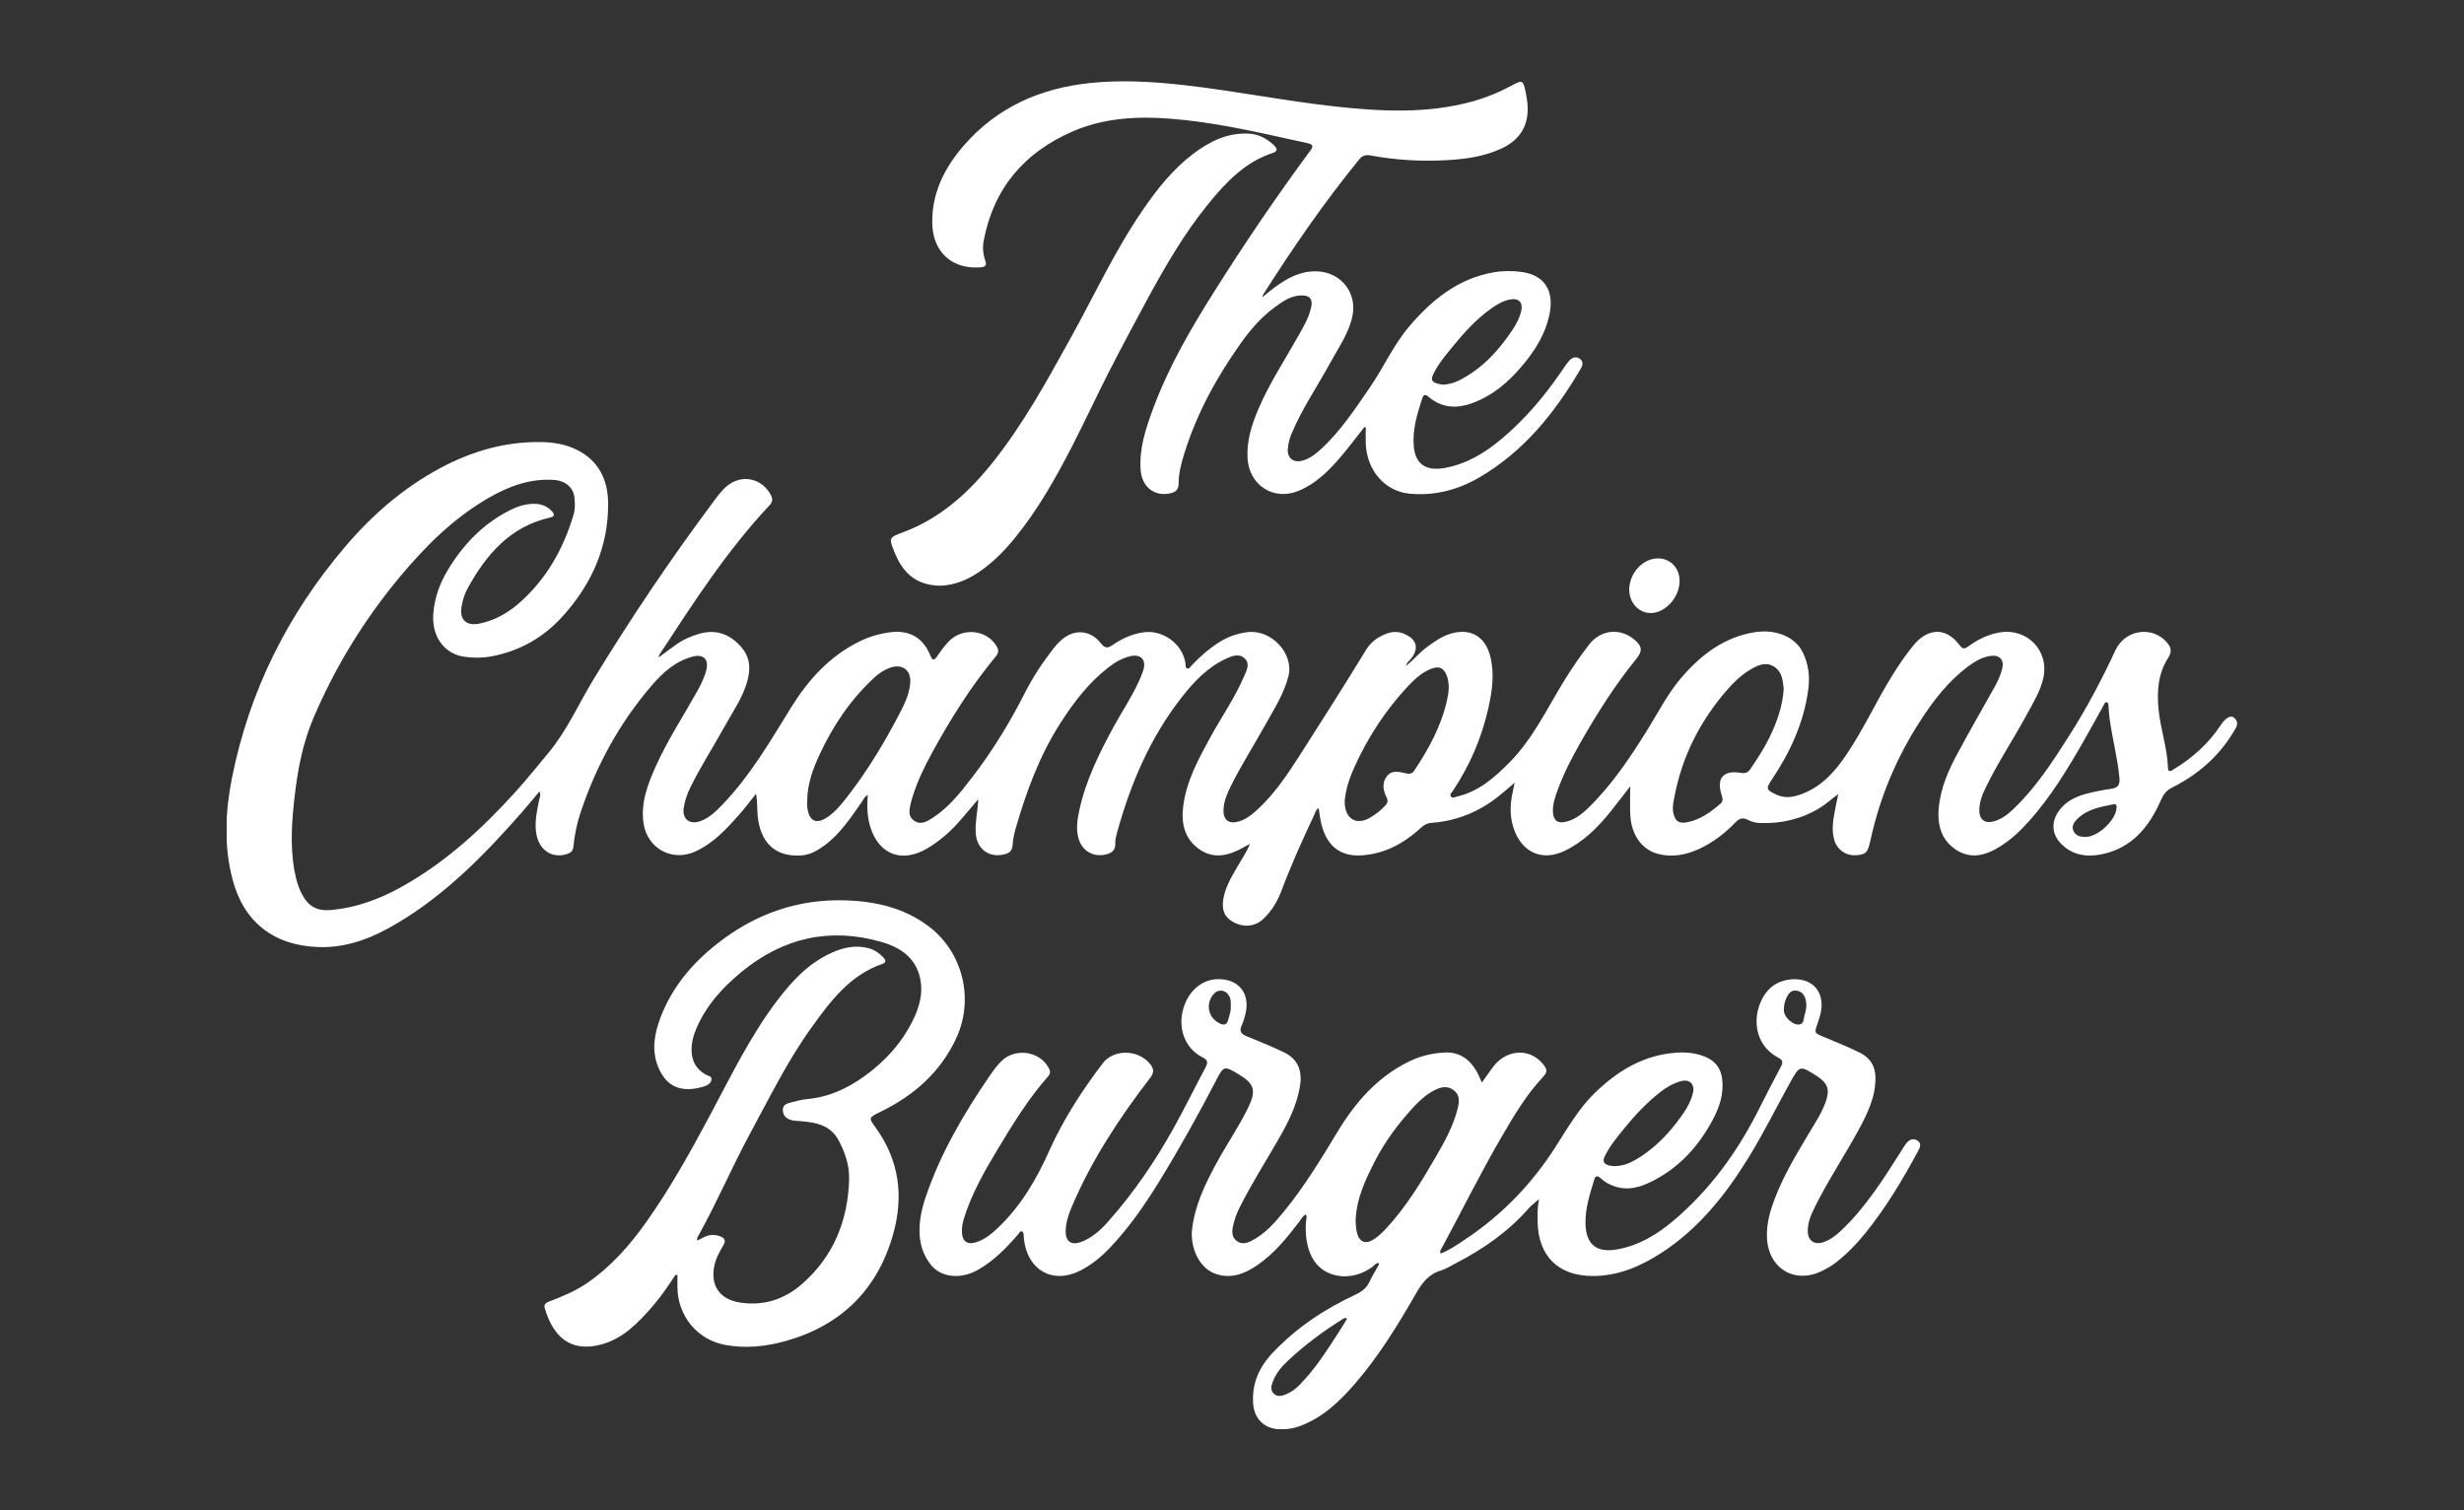 <svg xmlns="http://www.w3.org/2000/svg" width="1000" height="613" viewBox="0 0 1000 613" fill="none"><rect x="0" y="0" width="1000" height="613" fill="#333333" stroke="none"/><g clip-path="url(#clip0_435_4171)"><path d="M570.701 270.235C573.8 267.608 576.176 264.778 579.133 262.592C582.122 260.374 585.143 258.235 588.777 257.15C596.753 254.775 602.747 258.235 604.792 266.287C606.617 273.427 605.595 280.488 604.022 287.471C601.316 299.47 596.533 310.605 589.705 320.858C589.249 321.535 588.289 322.258 588.761 323.091C589.375 324.161 590.492 323.453 591.341 323.264C600.073 321.236 606.46 315.637 612.548 309.488C622.271 299.659 628.013 287.204 635.171 275.676C638.192 270.817 641.417 266.114 644.91 261.601C649.724 255.405 657.684 254.681 663.537 259.761C666.557 262.387 666.589 264.321 664.087 267.388C655.529 277.893 648.324 289.311 641.606 301.043C638.066 307.239 634.762 313.561 632.292 320.276C631.207 323.233 630.121 326.19 630.247 329.398C630.373 332.983 632.198 334.367 635.706 333.455C639.325 332.512 642.172 330.263 644.768 327.715C654.16 318.515 661.413 307.679 668.319 296.624C673.007 289.138 676.941 281.18 682.84 274.465C690.769 265.438 699.925 258.518 712.165 256.568C720.503 255.247 728.353 258.314 731.5 264.463C733.954 269.244 734.599 274.386 733.891 279.733C732.098 293.243 726.56 305.226 719.056 316.423C716.617 320.056 716.806 320.544 720.786 322.431C724.578 324.224 728.165 323.469 731.815 322.006C739.917 318.782 745.171 312.555 749.828 305.541C756.64 295.303 761.737 284.09 768.235 273.679C770.815 269.558 773.552 265.548 776.636 261.805C781.528 255.861 789.017 253.392 795.452 262.01C796.6 263.535 797.45 263.315 798.708 262.403C802.515 259.619 806.621 257.528 811.341 256.694C822.668 254.665 831.777 264.038 829.26 275.236C828.064 280.504 825.233 285.065 822.7 289.736C817.146 300.036 810.602 309.771 805.536 320.339C804.246 323.029 803.318 325.812 803.286 328.816C803.255 332.622 805.567 334.383 809.264 333.314C812.364 332.417 814.849 330.499 817.146 328.313C826.397 319.49 833.24 308.843 840.021 298.149C846.959 287.204 853.032 275.77 858.459 264.038C862.581 255.121 873.845 254.052 879.462 260.752C881.145 262.765 881.586 264.463 879.902 267.058C875.78 273.411 875.34 280.724 876.048 287.99C876.834 295.932 879.603 303.559 879.855 311.611C879.934 313.813 881.334 312.728 882.231 312.177C889.814 307.585 896.295 301.782 901.204 294.359C903.186 291.371 905.278 290.034 906.726 291.308C909.117 293.416 907.386 295.507 906.238 297.394C900.228 307.255 891.78 314.473 881.538 319.616C879.241 320.764 878.03 322.352 877.007 324.696C872.193 335.72 865.004 344.432 852.481 346.791C846.487 347.908 840.697 346.933 836.182 342.105C833.036 338.724 832.501 334.289 834.829 330.263C837.504 325.655 841.877 323.422 846.77 322.116C850.074 321.236 853.456 320.622 856.839 320.119C859.56 319.71 860.41 318.547 860.158 315.716C859.403 307.444 857.185 299.439 856.115 291.245C855.911 289.736 855.863 288.21 855.722 286.7C855.659 286.056 855.816 285.175 855.014 285.018C854.211 284.86 854.023 285.741 853.708 286.307C850.121 292.692 846.629 299.124 842.916 305.446C836.45 316.455 829.543 327.149 820.56 336.349C817.964 339.022 815.101 341.366 811.955 343.379C806.039 347.153 799.794 348.962 793.532 344.637C787.475 340.469 786.122 334.069 786.893 327.165C787.743 319.569 790.748 312.649 794.319 306.012C799.322 296.718 804.576 287.565 809.736 278.365C810.948 276.195 811.892 273.899 812.537 271.524C813.528 267.891 811.656 265.69 807.911 266.177C804.419 266.649 801.446 268.426 798.692 270.486C790.732 276.447 784.738 284.2 779.389 292.456C769.729 307.365 762.917 323.516 759.142 340.894C758.025 346.036 757.332 346.886 752.88 347.09C749.089 347.263 745.627 344.81 744.479 341.067C743.236 337.009 743.944 332.952 744.684 328.926C745.061 326.897 745.517 324.884 746.052 322.289C743.22 324.287 741.128 326.315 738.642 327.825C731.17 332.386 723.083 334.32 714.383 334.006C712.637 333.943 710.954 333.565 709.443 332.748C707.304 331.584 705.809 332.166 704.205 333.848C699.973 338.283 695.127 341.963 689.526 344.542C684.193 346.98 678.608 348.049 672.85 346.524C666.164 344.747 661.932 338.551 661.617 330.373C661.476 326.771 661.602 323.154 661.602 319.113C658.833 322.683 656.268 326.095 653.594 329.414C648.355 335.893 642.566 341.727 634.857 345.36C626.283 349.402 618.464 346.367 614.83 337.576C612.627 332.244 612.722 326.834 613.949 321.33C614.169 320.339 614.358 319.333 614.704 317.65C612.155 319.805 610.157 321.597 608.049 323.264C600.073 329.571 591.011 333.235 580.832 333.943C578.378 334.116 576.946 335.736 575.31 337.151C568.829 342.781 561.513 346.477 552.766 347.122C542.697 347.876 537.742 341.806 536.011 333.251C535.665 331.584 535.476 329.885 535.193 327.982C534.045 328.549 533.872 329.634 533.478 330.483C528.743 340.548 524.133 350.676 520.232 361.102C518.564 365.569 516.188 369.721 512.602 373.023C509.282 376.074 504.672 376.514 500.425 374.155C496.869 372.174 495.658 369.107 496.555 364.389C497.577 359.027 500.598 354.592 503.225 349.968C504.531 347.656 506.12 345.502 507.253 342.467C505.947 343.174 505.034 343.677 504.138 344.181C498.269 347.42 492.213 348.71 486.407 344.417C480.586 340.123 479.312 333.848 480.209 327.055C481.546 316.832 486.423 307.963 491.269 299.109C495.784 290.852 501.227 283.115 504.924 274.418C505.915 272.09 507.457 269.48 505.192 267.262C502.926 265.029 500.094 266.177 497.687 267.262C490.12 270.722 484.567 276.62 479.564 283.02C466.742 299.392 458.797 318.122 453.322 338C452.945 339.368 452.567 340.815 452.63 342.215C452.756 344.951 451.419 346.099 448.949 346.728C443.883 348.002 439.305 345.502 437.779 340.485C436.599 336.601 437.197 332.732 438.015 328.91C440.626 316.769 446.07 305.792 451.938 294.988C455.305 288.808 459.285 282.973 462.18 276.541C462.888 274.984 463.564 273.396 464.052 271.776C465.232 267.797 463.029 265.375 458.907 266.272C455.415 267.026 452.394 268.851 449.578 271.052C441.602 277.312 435.592 285.253 430.196 293.714C421.764 306.909 416.462 321.456 412.151 336.396C411.522 338.582 411.129 340.862 410.94 343.127C410.782 345.046 409.949 346.005 408.155 346.555C401.752 348.49 396.435 344.794 395.994 338.095C395.695 333.502 396.812 329.068 397.032 324.334C394.861 326.882 392.675 329.429 390.519 331.993C386.319 336.978 381.568 341.303 375.873 344.558C365.93 350.235 356.789 346.744 353.297 335.861C351.944 331.631 351.787 327.29 352.211 322.635C350.874 323.249 350.496 324.365 349.883 325.246C345.368 331.71 341.057 338.378 334.544 343.143C331.759 345.187 328.817 346.901 325.246 347.153C314.249 347.924 308.539 341.554 307.5 331.112C307.217 328.218 307.453 325.293 306.824 322.148C304.543 324.979 302.372 327.92 299.965 330.64C294.773 336.475 289.518 342.215 282.187 345.565C272.826 349.858 262.679 344.369 261.185 334.131C259.973 325.812 262.836 318.389 266.109 311.061C270.828 300.524 277.153 290.884 282.785 280.85C284.374 278.019 285.837 275.11 286.639 271.98C287.772 267.545 285.459 265.297 281.023 266.492C274.085 268.347 268.956 272.987 264.488 278.192C251.446 293.384 242.007 310.652 235.651 329.634C234.125 334.179 233.181 338.818 232.725 343.552C232.552 345.266 231.75 346.036 230.239 346.555C224.34 348.537 219.022 345.234 217.748 338.834C216.788 334.006 217.889 329.398 218.786 324.727C218.975 323.736 219.62 322.777 218.943 321.173C216.363 324.224 214.035 327.117 211.565 329.917C196.635 346.901 180.871 362.99 161.238 374.659C151.421 380.493 141.1 384.755 129.191 384.346C111.288 383.733 98.985 374.344 94.407 356.998C90.804 343.363 91.402 329.634 94.092 315.983C101.077 280.583 116.715 249.334 140.046 221.907C151.043 208.98 163.708 197.971 178.763 189.919C191.475 183.125 204.973 179.194 219.494 179.398C224.576 179.461 229.578 180.263 234.172 182.575C242.967 186.978 246.695 194.684 246.805 204.01C247.01 221.797 240.166 237.004 228.414 250.042C220.611 258.691 210.889 264.274 199.325 266.397C195.754 267.058 192.089 267.042 188.517 266.539C180.289 265.375 175.239 258.377 175.837 249.287C176.262 242.792 178.417 236.863 181.752 231.311C187.967 220.979 196.037 212.581 206.893 207.093C210.055 205.489 213.406 204.403 217.024 204.466C219.824 204.513 222.231 205.489 224.104 207.612C225.173 208.823 224.969 209.656 223.364 210.002C207.003 213.666 197.28 225.068 189.697 238.939C188.454 241.203 187.762 243.688 187.322 246.236C186.409 251.504 189.304 254.178 194.59 253.077C200.631 251.819 205.87 248.925 210.448 244.962C221.634 235.259 228.603 222.882 232.788 208.838C233.449 206.621 233.37 204.309 233.15 202.029C232.741 197.798 229.437 195.046 224.654 194.747C215.058 194.165 206.468 197.358 198.35 202.029C184.128 210.222 172.691 221.608 162.292 234.095C147.818 251.457 136.113 270.533 127.24 291.324C123.166 300.854 121.089 310.919 119.83 321.141C118.509 331.914 117.565 342.702 119.531 353.522C120.114 356.715 120.963 359.829 122.458 362.738C125.132 367.944 128.735 369.831 134.54 369.296C144.687 368.352 153.985 364.893 162.811 360.002C180.761 350.047 195.613 336.365 209.3 321.267C213.909 316.188 218.157 310.825 222.546 305.572C230.129 296.482 234.802 285.678 240.874 275.707C255.82 251.158 271.851 227.333 289.031 204.278C290.856 201.824 292.586 199.339 294.93 197.342C300.956 192.2 309.404 194.008 312.959 201.132C313.777 202.784 313.416 203.884 312.204 205.174C294.93 223.59 281.338 244.71 267.588 265.737C267.462 265.941 267.462 266.224 267.32 266.791C269.979 264.825 272.354 262.985 274.824 261.286C277.42 259.478 280.315 258.267 283.336 257.339C290.163 255.247 295.795 257.009 300.578 262.293C304.873 267.026 304.684 272.263 302.891 277.768C300.971 283.712 297.416 288.823 294.427 294.233C289.691 302.804 284.342 311.029 280.032 319.852C278.773 322.447 277.892 325.136 277.467 327.982C276.854 332.134 279.67 334.65 283.697 333.408C287.756 332.166 290.651 329.193 293.483 326.237C304.621 314.583 312.629 300.728 321.046 287.141C327.999 275.912 336.668 266.303 348.782 260.327C352.841 258.33 357.104 257.087 361.588 256.553C369.045 255.656 374.614 258.786 377.477 265.815C378.453 268.222 379.098 268.19 380.466 266.161C381.851 264.117 383.33 262.104 385.029 260.327C390.661 254.461 400.541 255.515 404.49 262.293C405.355 263.787 405.371 264.903 404.159 266.366C394.106 278.491 385.768 291.764 378.232 305.572C375.212 311.092 372.474 316.738 370.555 322.746C370.288 323.563 370.02 324.381 369.816 325.199C369.186 327.982 368.132 331.065 371.011 333.078C373.843 335.059 376.596 333.188 378.909 331.647C385.186 327.479 389.796 321.629 394.326 315.747C402.665 304.943 409.76 293.384 415.927 281.212C419.152 274.843 423.101 268.882 427.49 263.236C428.481 261.962 429.582 260.752 430.794 259.698C435.97 255.137 442.546 255.625 446.794 261.066C448.304 263 449.452 263.221 451.466 261.821C455.242 259.179 459.379 257.292 464.005 256.615C472.012 255.436 480.099 261.428 481.137 269.37C481.216 269.999 480.98 270.848 481.688 271.178C482.6 271.603 483.025 270.691 483.513 270.172C486.974 266.476 490.749 263.173 495.06 260.468C498.521 258.314 502.281 257.056 506.293 256.537C515.858 255.326 525.219 265.155 522.906 274.402C521.128 281.495 517.258 287.439 513.797 293.667C509.046 302.238 503.744 310.479 499.402 319.286C497.923 322.274 496.618 325.356 496.539 328.769C496.445 332.748 498.773 334.525 502.643 333.408C505.742 332.512 508.196 330.53 510.509 328.376C517.274 322.101 522.356 314.536 527.295 306.83C536.436 292.582 545.513 278.287 554.339 263.834C556.384 260.468 559.452 258.251 563.196 256.993C565.556 256.191 567.885 256.317 570.15 257.339C575.043 259.541 575.94 263.205 572.699 267.278C572.022 268.127 570.952 268.709 570.654 270.36L570.701 270.235ZM723.901 279.513C723.555 276.085 723.256 272.421 719.764 270.408C716.303 268.426 713.078 270.125 710.136 271.886C706.439 274.088 703.434 277.091 700.618 280.363C689.983 292.708 682.793 306.736 679.678 322.761C679.253 324.979 678.64 327.212 679.049 329.524C679.725 333.282 681.314 334.43 685.011 333.644C690.203 332.543 694.34 329.524 698.258 326.158C699.406 325.167 699.17 324.098 698.761 322.824C696.496 315.794 699.312 312.445 706.533 313.656C708.311 313.954 709.412 313.514 710.387 312.083C713.156 307.994 715.878 303.874 718.065 299.423C721.132 293.164 723.461 286.653 723.917 279.498L723.901 279.513ZM545.749 325.372C545.765 332.354 550.453 335.075 555.96 331.867C558.272 330.53 560.349 328.895 562.205 326.944C563.181 325.922 563.417 324.963 562.74 323.642C561.309 320.78 560.774 317.713 562.866 315.024C564.99 312.287 568.042 313.278 570.795 313.891C572.227 314.206 573.186 313.891 573.973 312.728C579.81 303.984 584.813 294.847 587.188 284.514C587.959 281.18 588.431 277.783 587.235 274.386C586.055 271.068 584.12 270.125 580.817 271.414C576.994 272.908 574.02 275.707 571.33 278.585C562.237 288.304 555.063 299.36 549.604 311.485C547.527 316.093 546.001 320.89 545.718 325.388L545.749 325.372ZM327.622 324.648C327.622 325.592 327.527 326.567 327.622 327.495C328.314 333.502 331.413 334.808 336.29 331.285C339.437 329.02 341.797 326.017 344.109 323.029C352.573 312.083 359.621 300.241 365.914 287.958C367.597 284.672 368.998 281.212 369.391 277.453C369.957 272.075 366.26 269.15 361.131 271.005C358.693 271.886 356.585 273.349 354.681 275.126C345.21 283.932 338.115 294.438 332.688 306.091C329.95 311.973 327.7 318.028 327.622 324.648ZM846.345 339.652C851.631 339.652 859.026 332.543 859.026 327.479C859.026 326.567 858.632 326.237 857.814 326.394C852.591 327.432 847.258 328.297 843.215 332.213C841.846 333.534 840.556 335.185 841.516 337.261C842.428 339.211 844.332 339.652 846.345 339.652Z" fill="white"></path><path d="M601.426 439.279C603.078 436.967 604.462 434.986 605.909 433.036C611.274 425.849 620.572 425.188 626.015 431.589C628.186 434.152 628.123 435.017 625.811 437.518C619.36 444.485 614.531 452.599 609.795 460.714C600.954 475.828 593.229 491.538 584.907 506.919C584.655 507.391 584.199 507.862 584.702 508.712C588.588 507.202 591.971 504.764 595.4 502.468C609.968 492.671 621.893 480.152 631.301 465.448C636.241 457.742 640.756 449.8 647.38 443.399C656.567 434.53 667.061 428.16 680.213 427.217C684.461 426.902 688.598 427.343 692.5 429.073C696.275 430.74 698.415 433.712 698.934 437.832C699.689 443.966 697.786 449.501 694.938 454.77C689.039 465.668 680.952 474.428 669.609 479.822C665.346 481.851 660.878 483.078 656.064 481.709C653.625 481.017 651.486 479.885 649.629 478.171C648.497 477.133 647.584 476.897 647.002 478.784C645.224 484.603 643.336 490.39 643.462 496.602C643.635 505 647.946 508.507 656.174 507.06C665.11 505.504 672.551 500.99 679.285 495.281C693.868 482.92 704.897 467.791 713.502 450.807C716.554 444.783 719.638 438.776 722.8 432.816C723.697 431.117 723.555 430.221 721.73 429.246C708.688 422.326 711.756 405.011 720.251 399.617C724.593 396.865 731.264 396.566 735.15 399.287C738.941 401.944 740.216 406.725 738.595 412.402C738.312 413.409 737.982 414.4 737.636 415.391C736.298 419.196 736.298 419.165 740.011 420.738C744.998 422.845 750.048 424.826 754.909 427.264C759.126 429.371 761.092 432.768 761.139 437.329C761.218 445.145 757.899 451.923 754.312 458.544C748.585 469.065 741.899 479.052 736.566 489.808C735.04 492.875 733.655 496.036 733.671 499.575C733.687 503.428 736.267 505.346 739.932 504.135C742.796 503.192 745.124 501.367 747.279 499.339C757.175 489.934 764.396 478.501 771.617 467.084C772.325 465.967 773.002 464.788 773.835 463.781C774.984 462.397 776.557 461.878 778.162 462.853C779.877 463.907 779.326 465.48 778.571 466.879C772.325 478.548 765.529 489.887 757.206 500.235C753.619 504.701 749.671 508.806 745.14 512.329C743.409 513.681 741.521 514.766 739.539 515.741C728.416 521.23 717.766 514.908 717.121 502.453C716.822 496.697 718.395 491.334 720.424 486.081C723.964 476.897 729.03 468.515 734.049 460.085C736.566 455.839 739.366 451.719 741.002 447.017C742.717 442.078 741.71 439.468 737.274 436.637C730.54 432.344 730.414 432.281 726.591 439.169C721.007 449.234 715.909 459.551 709.884 469.38C700.507 484.682 689.526 498.568 674.235 508.476C665.723 513.98 656.646 517.896 646.231 517.833C632.497 517.754 624.379 509.86 624.033 496.083C623.954 492.985 623.939 489.887 624.599 486.632C622.947 488.11 621.406 489.227 620.179 490.626C611.888 500.062 601.756 507.029 590.696 512.738C588.746 513.744 586.858 514.987 584.797 515.6C579.825 517.063 577.151 520.617 574.697 524.91C567.287 537.774 559.562 550.45 549.761 561.71C543.405 569.007 536.467 575.597 527.059 578.915C524.416 579.843 521.695 580.157 518.91 580.016C513.042 579.717 509.077 575.691 508.605 569.825C507.96 561.679 510.934 554.948 516.393 549.129C526.053 538.859 537.569 531.216 550.28 525.319C552.845 524.124 554.701 522.583 555.881 520.003C556.951 517.676 558.351 515.521 559.594 513.272C559.672 513.147 559.562 512.926 559.531 512.596C558.319 512.502 557.769 513.571 557.014 514.122C548.266 520.57 536.672 518.698 532.361 510.048C530.143 505.598 529.702 500.77 530.017 495.879C530.08 494.951 530.505 494.023 530.017 492.875C528.743 493.3 528.287 494.511 527.594 495.407C522.513 502.091 517.305 508.617 510.289 513.43C505.585 516.638 500.614 518.777 494.761 517.393C486.124 515.348 483.104 505.504 483.764 499.197C484.818 489.321 489.066 480.608 493.691 472.053C497.813 464.442 502.769 457.302 506.56 449.517C509.943 442.566 509.156 439.83 502.596 435.914C496.869 432.485 496.649 432.485 493.55 438.461C486.266 452.474 478.604 466.266 470.313 479.712C464.414 489.289 457.995 498.49 450.207 506.636C446.668 510.332 442.64 513.587 437.952 515.867C427.144 521.12 417.138 515.458 415.596 503.207C415.518 502.641 415.534 502.059 415.471 501.493C415.392 500.848 415.455 499.999 414.747 499.748C413.945 499.48 413.677 500.377 413.268 500.848C408.47 506.416 403.404 511.653 396.907 515.333C389.969 519.264 382.024 518.525 377.855 513.367C375.039 509.876 373.528 505.802 373.245 501.305C372.899 495.879 374.016 490.689 375.747 485.625C381.741 467.996 391.054 452.112 401.5 436.826C403.058 434.545 404.647 432.312 406.676 430.394C411.994 425.408 421.292 426.493 425.146 432.627C425.948 433.916 426.782 435.237 425.429 436.763C417.296 445.916 410.971 456.327 404.694 466.753C399.345 475.639 394.232 484.666 391.149 494.668C390.582 496.524 390.315 498.379 390.409 500.282C390.582 503.774 392.612 505.22 395.994 504.198C399.455 503.145 402.208 500.911 404.773 498.505C414.212 489.62 420.568 478.784 425.838 467.005C431.517 454.314 439.1 442.613 447.517 431.542C452.064 425.55 462.132 425.927 466.805 431.856C468.252 433.68 468.488 435.206 466.836 437.376C454.282 453.7 442.986 470.827 434.916 489.887C433.578 493.048 432.524 496.335 432.493 499.81C432.461 503.742 434.758 505.409 438.471 504.12C443.112 502.515 446.636 499.229 449.798 495.674C460.134 484.037 468.85 471.22 476.402 457.648C480.885 449.596 484.928 441.292 489.271 433.161C490.356 431.117 490.136 430.126 487.933 429.025C481.247 425.644 478.148 418.033 479.989 410.295C481.798 402.684 487.335 397.588 494.022 397.368C502.611 397.101 507.52 403.124 505.459 411.506C505.081 413.079 504.625 414.651 503.949 416.114C502.785 418.583 503.791 419.668 506.057 420.58C511.091 422.593 516.094 424.685 521.003 427.012C526.446 429.592 528.538 434.152 527.673 440.16C526.462 448.652 522.529 456.012 518.328 463.278C513.184 472.163 507.693 480.86 503.083 490.044C501.841 492.529 500.912 495.124 500.362 497.829C499.921 499.984 499.984 502.107 501.841 503.569C503.713 505.047 505.821 504.607 507.772 503.632C513.262 500.864 517.242 496.382 521.034 491.727C529.309 481.599 536.09 470.481 542.823 459.315C549.997 447.441 558.901 437.156 571.676 430.865C576.286 428.601 581.163 427.406 586.228 427.138C592.144 426.824 596.391 429.765 599.27 434.766C600.01 436.055 600.545 437.471 601.41 439.326L601.426 439.279ZM550.17 495.454C550.296 496.807 550.28 498.458 550.642 499.999C551.602 504.151 554.229 505.205 557.8 502.783C559.499 501.619 561.057 500.156 562.473 498.647C570.685 489.824 576.868 479.57 582.877 469.207C586.449 463.042 589.878 456.798 591.609 449.784C592.27 447.095 592.521 444.406 590.02 442.472C587.408 440.443 584.687 441.119 581.996 442.535C578.756 444.249 576.05 446.686 573.627 449.328C567.57 455.918 562.205 463.058 558.099 471.047C554.198 478.658 550.453 486.364 550.17 495.454ZM654.931 473.248C658.424 473.248 661.145 472.21 663.741 470.701C670.412 466.816 675.855 461.564 680.496 455.493C683.265 451.876 685.955 448.165 687.056 443.604C687.937 439.971 685.719 437.769 682.116 438.792C678.97 439.672 676.185 441.308 673.621 443.337C668.241 447.614 663.537 452.568 659.226 457.884C656.316 461.501 653.295 465.039 651.265 469.301C650.29 471.345 650.935 472.352 652.839 472.918C653.641 473.154 654.522 473.186 654.915 473.233L654.931 473.248ZM546.662 535.211C546.489 535.085 546.3 534.944 546.127 534.818C545.781 534.944 545.403 535.022 545.089 535.211C537.097 540.196 529.545 545.795 522.67 552.243C520.2 554.555 517.95 557.197 516.66 560.468C515.968 562.198 515.418 564.038 516.912 565.532C518.391 567.01 520.279 566.554 521.994 565.83C524.039 564.981 525.785 563.676 527.343 562.103C533.824 555.593 538.654 547.839 543.61 540.196C544.664 538.561 545.655 536.862 546.662 535.211ZM733.105 408.188C733.042 407.26 733.057 406.772 732.963 406.316C732.538 404.099 731.468 402.322 729.061 402.023C726.78 401.74 725.695 403.36 724.908 405.215C724.216 406.82 723.901 408.471 723.98 410.201C724.09 412.638 727.315 415.894 729.911 415.784C732.412 415.689 731.878 413.173 732.46 411.648C732.916 410.437 732.963 409.053 733.12 408.188H733.105ZM499.512 408.675C499.512 407.024 499.575 405.782 499.072 404.618C497.908 401.897 494.808 401.142 492.873 403.108C489.16 406.882 490.089 412.717 494.698 415.17C496.618 416.193 497.829 416.114 498.49 413.786C499.009 411.962 499.607 410.169 499.512 408.675Z" fill="white"></path><path d="M553.757 173.297C550.469 177.448 547.307 181.695 543.861 185.705C539.126 191.209 533.982 196.289 527.107 199.167C516.881 203.444 506.828 196.886 506.293 185.784C505.947 178.612 508.086 172.101 510.855 165.669C515.15 155.667 521.128 146.593 526.446 137.141C528.68 133.163 531.134 129.278 532.125 124.749C532.865 121.415 531.622 119.858 528.176 119.889C523.819 119.937 520.483 122.39 517.18 124.812C511.752 128.806 507.41 133.886 503.555 139.312C493.754 153.104 485.684 167.824 480.634 184.069C479.391 188.08 478.321 192.121 478.337 196.352C478.337 198.742 477.062 199.733 474.97 200.205C468.41 201.652 463.344 197.515 462.903 190.533C462.337 181.726 465.09 173.627 468.079 165.591C474.435 148.464 483.638 132.801 493.361 117.42C505.506 98.203 518.281 79.394 531.795 61.104C533.101 59.342 532.928 58.603 530.662 58.116C514.206 54.53 497.813 50.567 481.043 48.743C465.594 47.06 450.144 46.965 435.529 53.256C415.832 61.733 403.294 76.295 399.235 97.652C398.7 100.436 398.967 103.156 399.88 105.814C400.541 107.748 399.833 108.346 397.945 108.488C386.334 109.368 378.579 102.276 378.358 90.638C378.122 78.183 383.44 67.897 391.306 58.886C404.725 43.506 422.188 35.815 442.247 33.708C455.179 32.34 468.063 33.126 480.948 34.589C501.369 36.916 521.537 40.989 541.958 43.223C560.443 45.236 578.929 46.211 597.194 41.273C603.203 39.653 608.867 37.246 614.326 34.29C617.677 32.481 618.181 32.796 619.014 36.602C619.534 39.024 619.974 41.43 620.006 43.93C620.116 51.951 616.12 57.203 609.072 60.412C602.024 63.62 594.441 64.611 586.842 65.019C576.553 65.57 566.296 64.957 556.148 63.069C554.213 62.708 552.845 63.195 551.633 64.674C537.411 82.099 524.7 100.577 512.649 119.543C512.554 119.701 512.523 119.889 512.271 120.66C514.206 119.103 515.716 117.813 517.305 116.634C522.277 112.97 527.516 110.045 533.997 110.107C544.082 110.186 551.004 118.726 548.817 128.57C547.307 135.411 543.264 141.026 539.991 147.033C534.721 156.721 528.428 165.842 524.149 176.065C523.331 178.015 522.827 180.043 522.654 182.135C522.355 185.831 524.841 187.891 528.428 186.979C531.575 186.177 534.029 184.211 536.341 182.056C544.082 174.869 549.824 166.125 555.771 157.507C561.45 149.298 565.462 140.035 572.006 132.376C581.178 121.635 591.719 113.096 606.098 110.532C609.874 109.856 613.713 109.856 617.473 110.359C626.896 111.617 630.955 118.034 628.768 127.989C627.179 135.223 623.482 141.435 618.889 147.096C613.886 153.261 608.175 158.734 600.875 162.194C593.56 165.654 586.307 166.723 579.542 160.857C578.362 159.835 577.654 160.307 577.245 161.565C575.169 167.902 573.202 174.287 573.768 181.081C574.382 188.41 578.756 191.351 586.622 189.857C595.306 188.221 602.574 183.833 609.229 178.266C618.637 170.403 626.519 161.171 633.441 151.091C634.511 149.518 635.565 147.914 636.792 146.467C637.925 145.13 639.498 144.486 641.102 145.555C642.739 146.624 642.361 148.229 641.543 149.613C631.065 167.494 618.385 183.346 600.12 193.898C591.53 198.868 582.232 201.258 572.195 200.362C562.205 199.466 554.701 191.052 554.292 180.012C554.213 177.842 554.292 175.656 554.292 173.485C554.103 173.422 553.914 173.344 553.726 173.281L553.757 173.297ZM585.599 156.139C588.195 155.95 590.366 155.321 592.427 154.252C601.677 149.487 608.411 142.111 614.027 133.571C615.553 131.26 616.812 128.791 617.41 126.07C618.149 122.752 616.324 120.896 612.973 121.509C610.094 122.028 607.656 123.475 605.296 125.142C599.239 129.404 594.331 134.814 589.689 140.507C586.81 144.045 583.806 147.521 581.792 151.657C580.58 154.126 580.99 155.022 583.633 155.762C584.356 155.966 585.127 156.045 585.599 156.123V156.139Z" fill="white"></path><path d="M274.164 517.329C271.19 521.843 268.154 526.357 264.599 530.414C258.793 537.035 252.689 543.404 243.753 545.7C231.057 548.956 224.324 541.989 221.067 530.839C220.548 529.061 221.964 528.543 223.238 528.055C228.493 526.042 233.653 523.872 238.326 520.663C247.954 514.058 255.537 505.44 262.223 496.02C272.15 482.039 280.441 467.052 288.496 451.954C296.865 436.275 304.637 420.234 315.461 406.001C321.439 398.138 328.062 390.967 337.266 386.768C342.206 384.503 347.334 383.324 352.793 384.896C355.169 385.588 357.057 386.957 358.693 388.749C359.606 389.756 359.543 390.668 358.158 391.156C344.817 395.748 336.92 406.442 329.195 417.199C319.52 430.692 312.236 445.585 304.354 460.132C297.054 473.61 291.092 487.732 283.635 501.115C283.273 501.744 282.754 502.358 282.927 503.459C283.981 502.94 284.972 502.468 285.947 501.98C288.04 500.958 290.179 500.942 292.319 501.76C294.049 502.421 294.694 503.427 293.625 505.267C292.098 507.894 290.572 510.536 289.927 513.571C288.213 521.623 292.004 527.253 300.122 528.574C309.687 530.131 318.23 527.394 325.325 521.23C338.194 510.08 344.125 495.47 344.613 478.642C344.77 473.059 343.024 467.791 340.365 462.821C337.014 456.531 331.099 455.493 324.869 454.99C323.358 454.864 321.817 454.911 320.385 454.313C318.607 453.574 317.695 452.237 317.711 450.334C317.711 448.542 319.095 447.913 320.495 447.551C322.886 446.938 325.293 446.23 327.732 446.01C336.353 445.239 343.858 441.748 350.764 436.794C359.244 430.692 366.103 423.143 370.665 413.707C373.104 408.675 374.598 403.328 373.56 397.682C371.955 388.844 365.537 384.503 357.686 382.254C336.715 376.247 317.821 380.587 301.003 394.38C293.184 400.796 286.529 408.124 282.533 417.576C281.338 420.407 280.598 423.316 280.677 426.43C280.771 430.692 282.596 433.885 286.293 436.039C287.221 436.59 288.889 436.684 288.763 438.052C288.622 439.562 287.174 440.458 285.821 440.883C277.373 443.478 270.703 441.795 267.116 433.02C264.378 426.336 265.558 419.526 268.044 412.968C272.669 400.796 280.724 391.171 290.808 383.182C306.21 370.963 323.72 364.704 343.464 365.396C355.547 365.82 367.031 368.478 376.942 375.964C390.818 386.453 395.444 405.545 388.081 421.351C381.583 435.3 370.76 444.689 357.167 451.294C352.432 453.606 352.479 453.606 355.484 457.773C364.954 470.905 366.779 485.468 362.532 500.691C356.223 523.29 341.451 537.9 318.812 544.238C310.788 546.486 302.529 547.336 294.238 545.794C282.958 543.687 275.076 534.031 274.935 522.504C274.919 520.837 274.935 519.154 274.935 517.487C274.667 517.44 274.415 517.392 274.148 517.345L274.164 517.329Z" fill="white"></path><path d="M381.347 237.712C370.996 237.413 366.056 231.705 362.925 223.857C360.722 218.337 360.754 218.148 366.37 216.057C381.332 210.505 392.706 200.346 402.492 188.158C415.125 172.447 424.753 154.802 434.475 137.251C444.151 119.795 452.52 101.599 463.879 85.102C469.715 76.609 476.103 68.542 484.409 62.298C490.985 57.36 498.191 53.806 506.765 54.231C510.887 54.435 514.238 56.259 517.132 59.043C518.328 60.191 518.643 61.37 516.676 62.015C505.365 65.68 497.593 73.889 490.403 82.727C480.445 94.947 472.626 108.55 465.153 122.358C459.946 131.967 454.801 141.623 449.83 151.358C444.811 161.187 440.202 171.205 435.152 181.018C428.45 194.039 421.26 206.794 411.962 218.227C407.133 224.171 401.784 229.519 395.176 233.497C390.582 236.265 385.611 237.665 381.363 237.681L381.347 237.712Z" fill="white"></path><path d="M681.644 235.841C681.629 242.415 675.902 248.752 669.987 248.784C665.016 248.8 661.145 244.538 661.224 239.128C661.303 232.523 666.809 226.594 672.866 226.609C677.947 226.609 681.676 230.525 681.66 235.841H681.644Z" fill="white"></path></g><defs><clipPath id="clip0_435_4171"><rect width="816" height="547" fill="white" transform="translate(92 33)"></rect></clipPath></defs></svg>